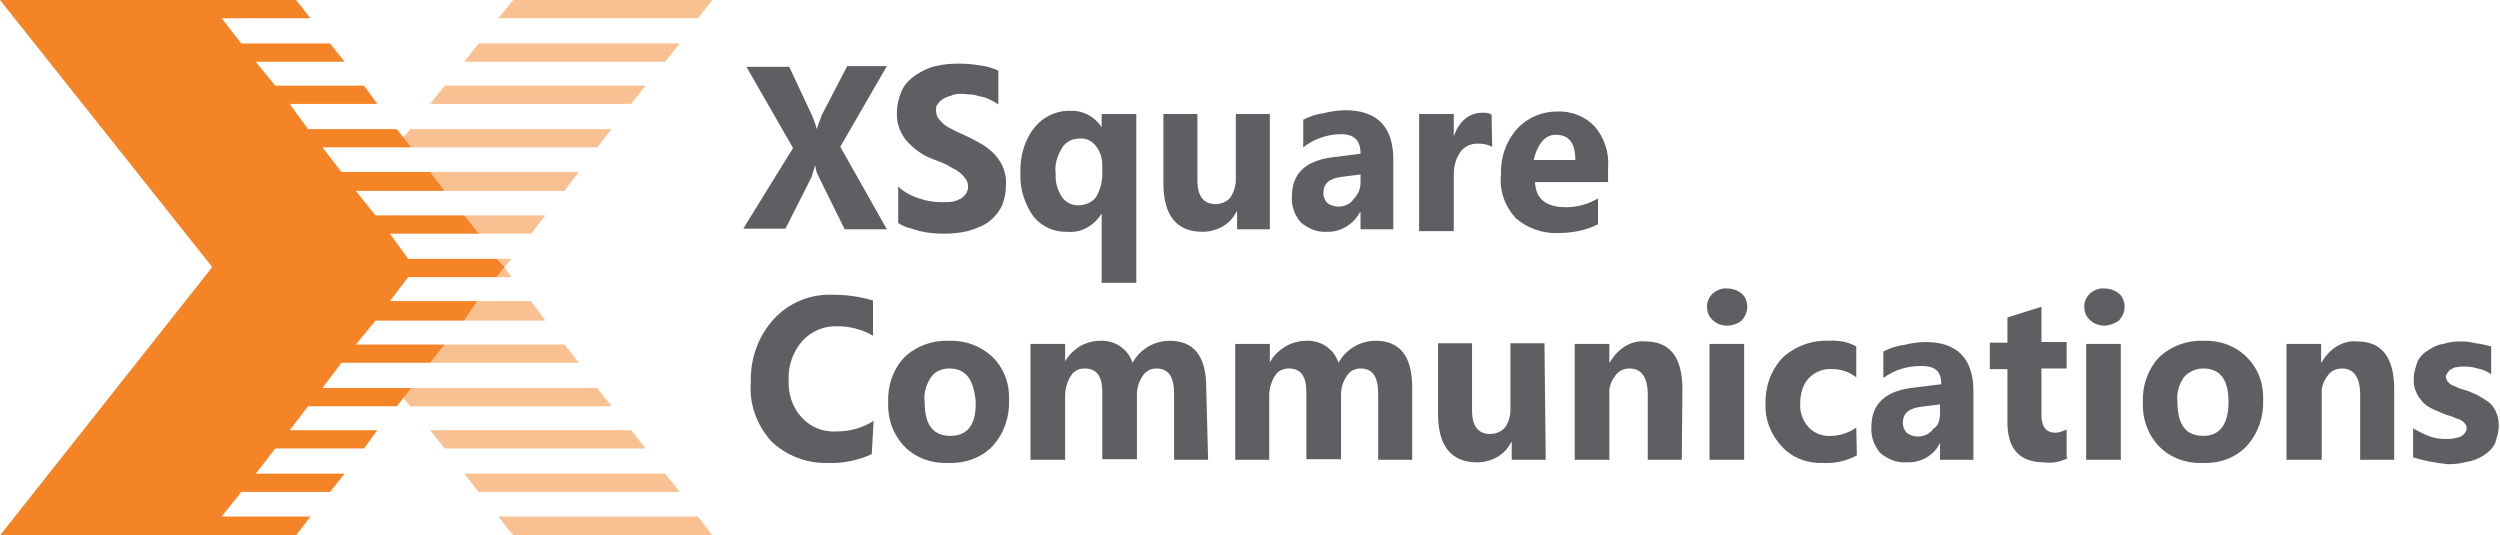 <?xml version="1.0" encoding="utf-8"?>
<!-- Generator: Adobe Illustrator 24.1.0, SVG Export Plug-In . SVG Version: 6.00 Build 0)  -->
<svg version="1.1" id="Layer_1" xmlns="http://www.w3.org/2000/svg" xmlns:xlink="http://www.w3.org/1999/xlink" x="0px" y="0px"
	 viewBox="0 0 396.9 85" style="enable-background:new 0 0 396.9 85;" xml:space="preserve">
<style type="text/css">
	.st0{fill:#5E5F62;}
	.st1{opacity:0.5;fill:#F58426;enable-background:new    ;}
	.st2{fill:#F58426;}
</style>
<g>
	<path class="st0" d="M140.8,36.4h-6.7l-4.2-8.5c-0.3-0.5-0.4-1.2-0.5-1.7l0,0c-0.1,0.6-0.4,1.2-0.5,1.8l-4.2,8.3H118l7.9-12.8
		l-7.4-12.9h6.8l3.6,7.7c0.3,0.6,0.5,1.4,0.8,2.2l0,0c0.1-0.5,0.4-1.3,0.8-2.3l4-7.7h6.3l-7.4,12.8L140.8,36.4z"/>
	<path class="st0" d="M142.6,35.4v-5.8c0.9,0.9,2.1,1.5,3.3,1.9c1.2,0.4,2.3,0.6,3.6,0.6c0.6,0,1.3,0,1.8-0.1
		c0.5-0.1,0.9-0.3,1.3-0.5c0.4-0.3,0.6-0.5,0.8-0.8c0.1-0.3,0.3-0.6,0.3-1c0-0.5-0.1-0.9-0.4-1.3s-0.6-0.8-1.2-1.2
		c-0.5-0.4-1.2-0.6-1.7-1c-0.6-0.3-1.4-0.6-2.2-0.9c-1.7-0.6-3.2-1.7-4.4-3.1c-1-1.3-1.5-2.8-1.4-4.4c0-1.2,0.3-2.3,0.8-3.5
		c0.5-1,1.3-1.8,2.2-2.4c0.9-0.6,2.1-1.2,3.1-1.4c1.3-0.3,2.4-0.4,3.7-0.4c1.2,0,2.3,0.1,3.5,0.3c0.9,0.1,1.9,0.4,2.8,0.8v5.4
		c-0.4-0.3-0.9-0.6-1.4-0.8c-0.5-0.3-1-0.4-1.5-0.5s-1-0.3-1.5-0.3c-0.5,0-0.9-0.1-1.4-0.1c-0.6,0-1.2,0-1.7,0.3
		c-0.5,0.1-0.9,0.3-1.3,0.5c-0.4,0.3-0.6,0.5-0.8,0.8c-0.3,0.3-0.3,0.6-0.3,1c0,0.4,0.1,0.8,0.3,1.2c0.3,0.4,0.5,0.6,0.9,1
		c0.5,0.4,0.9,0.6,1.5,0.9c0.5,0.3,1.3,0.6,1.9,0.9c0.9,0.4,1.8,0.9,2.7,1.4c0.8,0.5,1.4,1,2.1,1.7c0.5,0.6,1,1.3,1.3,2.1
		c0.3,0.9,0.5,1.8,0.4,2.7c0,1.3-0.3,2.6-0.8,3.6c-0.5,0.9-1.3,1.8-2.2,2.4c-0.9,0.6-2.1,1-3.1,1.3c-1.3,0.3-2.6,0.4-3.7,0.4
		c-1.3,0-2.6-0.1-3.8-0.4C144.8,36.3,143.6,36.1,142.6,35.4z"/>
	<path class="st0" d="M180.4,44.9h-5.5v-11l0,0c-1.2,1.9-3.2,3.1-5.4,2.9c-2.1,0.1-4.1-0.8-5.4-2.4c-1.4-1.9-2.2-4.4-2.1-6.8
		c-0.1-2.7,0.6-5.3,2.2-7.3c1.4-1.8,3.6-2.8,5.8-2.7c1.9-0.1,3.8,0.9,4.9,2.6l0,0v-2.1h5.5L180.4,44.9z M175,27.7v-1.4
		c0-1.2-0.3-2.2-1-3.1c-0.6-0.8-1.5-1.3-2.6-1.2c-1.2,0-2.2,0.5-2.8,1.5c-0.8,1.3-1.2,2.7-1,4.1c-0.1,1.3,0.3,2.6,1,3.7
		c0.6,0.8,1.5,1.3,2.6,1.3c1,0,2.1-0.4,2.8-1.3C174.6,30.3,175,29,175,27.7z"/>
	<path class="st0" d="M201.8,36.4h-5.4v-2.8h-0.1c-1,2.1-3.2,3.2-5.4,3.2c-4.1,0-6.2-2.6-6.2-7.7v-11h5.4v10.5c0,2.6,1,3.8,2.9,3.8
		c0.9,0,1.8-0.4,2.3-1c0.6-0.9,0.9-1.9,0.9-2.9V18.1h5.4v18.3H201.8z"/>
	<path class="st0" d="M221.2,36.4H216v-2.7h-0.1c-1,1.9-3.1,3.2-5.3,3.1c-1.5,0.1-2.9-0.5-4.1-1.5c-1-1.2-1.5-2.6-1.4-4.1
		c0-3.6,2.1-5.6,6.2-6.2l4.7-0.6c0-2.1-1-3.1-3.1-3.1c-2.2,0-4.4,0.8-6,2.1V19c1-0.5,2.1-0.9,3.1-1c1.2-0.3,2.4-0.5,3.6-0.5
		c5,0,7.6,2.6,7.6,7.8L221.2,36.4z M216,29v-1.3l-3.2,0.4c-1.8,0.3-2.7,1-2.7,2.6c0,0.6,0.3,1.2,0.6,1.5c0.5,0.4,1.2,0.6,1.8,0.6
		c0.9,0,1.9-0.4,2.4-1.2C215.6,30.9,216,30,216,29L216,29z"/>
	<path class="st0" d="M236.9,23.3c-0.8-0.4-1.5-0.5-2.3-0.5c-1.2,0-2.2,0.5-2.8,1.4c-0.8,1.2-1,2.4-1,3.7v8.8h-5.5V18.1h5.5v3.5l0,0
		c0.9-2.4,2.4-3.7,4.6-3.7c0.5,0,0.9,0,1.4,0.3L236.9,23.3z"/>
	<path class="st0" d="M255.2,28.9h-11.5c0.1,2.7,1.8,4,4.9,4c1.8,0,3.6-0.5,5.1-1.4v4.1c-1.9,1-4.2,1.4-6.4,1.4
		c-2.4,0.1-4.9-0.8-6.7-2.4c-1.7-1.9-2.6-4.4-2.3-6.9c-0.1-2.7,0.8-5.3,2.6-7.3c1.7-1.8,4-2.7,6.3-2.7c2.3-0.1,4.5,0.8,6,2.4
		c1.5,1.8,2.3,4.1,2.1,6.5V28.9z M250.1,25.4c0-2.7-1-4-3.1-4c-0.9,0-1.7,0.4-2.3,1.2s-1,1.8-1.2,2.8
		C243.6,25.4,250.1,25.4,250.1,25.4z"/>
	<path class="st0" d="M138.4,72.1c-2.2,1-4.6,1.5-7,1.4c-3.3,0.1-6.7-1.2-9-3.5c-2.3-2.6-3.5-5.9-3.2-9.4c-0.1-3.7,1.2-7.3,3.7-10
		c2.4-2.6,5.9-4,9.5-3.8c2.1,0,4.1,0.3,6.2,0.9v5.6c-1.7-1-3.7-1.5-5.6-1.5c-2.2-0.1-4.2,0.8-5.6,2.3c-1.5,1.7-2.3,4-2.2,6.2
		c-0.1,2.2,0.6,4.4,2.1,6c1.4,1.5,3.3,2.3,5.4,2.2c2.1,0,4.2-0.5,6-1.7L138.4,72.1z"/>
	<path class="st0" d="M150.5,73.5c-2.6,0.1-5.1-0.8-6.9-2.6c-1.8-1.9-2.7-4.4-2.6-7c-0.1-2.7,0.8-5.3,2.6-7.2c1.9-1.8,4.5-2.7,7-2.6
		c2.6-0.1,5.1,0.8,7,2.6c1.8,1.8,2.7,4.2,2.6,6.8c0.1,2.7-0.8,5.3-2.6,7.3C155.8,72.7,153.2,73.6,150.5,73.5z M150.7,58.5
		c-1.2,0-2.3,0.5-2.9,1.4c-0.8,1.2-1.2,2.6-1,4c0,3.6,1.4,5.3,4.1,5.3c2.7,0,4.1-1.8,4-5.4C154.6,60.3,153.4,58.5,150.7,58.5z"/>
	<path class="st0" d="M191.8,73h-5.4V62.5c0-2.7-0.9-4-2.8-4c-0.9,0-1.7,0.4-2.2,1.2c-0.6,0.9-0.9,1.9-0.9,2.9v10.3H175V62.3
		c0-2.6-0.9-3.8-2.8-3.8c-0.9,0-1.8,0.4-2.2,1.2c-0.6,0.9-0.9,2.1-0.9,3.1V73h-5.5V54.6h5.5v2.8l0,0c0.5-1,1.4-1.8,2.3-2.4
		c1-0.6,2.2-0.9,3.3-0.9c2.3-0.1,4.4,1.3,5.1,3.5c1.2-2.2,3.5-3.5,5.9-3.5c3.8,0,5.8,2.4,5.8,7.4L191.8,73z"/>
	<path class="st0" d="M224.2,73h-5.4V62.5c0-2.7-0.9-4-2.8-4c-0.9,0-1.7,0.4-2.2,1.2c-0.6,0.9-0.9,1.9-0.9,2.9v10.3h-5.5V62.3
		c0-2.6-0.9-3.8-2.8-3.8c-0.9,0-1.8,0.4-2.2,1.2c-0.6,0.9-0.9,2.1-0.9,3.1V73h-5.4V54.6h5.5v2.8h0.1c0.5-1,1.4-1.8,2.4-2.4
		c1-0.6,2.2-0.9,3.3-0.9c2.3-0.1,4.4,1.3,5.1,3.5c1.2-2.2,3.5-3.5,5.9-3.5c3.8,0,5.8,2.4,5.8,7.4L224.2,73z"/>
	<path class="st0" d="M245.4,73H240v-2.8h-0.1c-1,2.1-3.2,3.2-5.4,3.2c-4.1,0-6.2-2.6-6.2-7.7V54.5h5.4v10.6c0,2.6,1,3.8,2.9,3.8
		c0.9,0,1.8-0.4,2.3-1c0.6-0.8,0.9-1.8,0.9-2.9V54.5h5.4L245.4,73z"/>
	<path class="st0" d="M267,73h-5.4V62.7c0-2.8-1-4.2-2.9-4.2c-0.9,0-1.8,0.4-2.3,1.2c-0.6,0.8-1,1.8-0.9,2.8V73H250V54.6h5.5v2.9
		h0.1c1.2-2.1,3.3-3.5,5.6-3.3c4,0,5.9,2.6,5.9,7.6L267,73z"/>
	<path class="st0" d="M274.2,51.7c-0.9,0-1.7-0.3-2.3-0.9c-0.6-0.5-0.9-1.3-0.9-2.1c0-0.8,0.3-1.5,0.9-2.1c0.6-0.5,1.4-0.9,2.3-0.8
		c0.9,0,1.7,0.3,2.3,0.8s0.9,1.3,0.9,2.1c0,0.8-0.3,1.5-0.9,2.2C275.9,51.4,275,51.7,274.2,51.7z M276.9,73h-5.5V54.6h5.5V73z"/>
	<path class="st0" d="M294.8,72.3c-1.7,0.9-3.5,1.3-5.4,1.2c-2.4,0.1-4.9-0.8-6.5-2.6c-1.7-1.8-2.7-4.2-2.6-6.7
		c-0.1-2.7,0.8-5.4,2.7-7.4c1.9-1.8,4.6-2.8,7.2-2.7c1.5-0.1,3.1,0.1,4.5,0.9v4.9c-1.2-0.9-2.4-1.3-3.8-1.3
		c-1.4-0.1-2.7,0.4-3.7,1.4s-1.4,2.6-1.4,4c-0.1,1.4,0.4,2.8,1.3,3.8s2.3,1.5,3.6,1.4c1.4,0,2.8-0.5,4-1.3L294.8,72.3z"/>
	<path class="st0" d="M313.2,73H308v-2.7l0,0c-1,2.1-3.1,3.2-5.4,3.1c-1.5,0.1-2.9-0.5-4.1-1.5c-1-1.2-1.5-2.6-1.4-4.1
		c0-3.6,2.1-5.6,6.2-6.2l4.9-0.6c0-2.1-1-2.9-3.2-2.9c-2.2,0-4.2,0.6-6,1.9v-4.2c1-0.5,2.1-0.9,3.1-1c1.2-0.3,2.4-0.5,3.6-0.5
		c5,0,7.6,2.6,7.6,7.8V73z M308,65.5v-1.3l-3.2,0.4c-1.8,0.3-2.7,1-2.7,2.6c0,0.6,0.3,1.2,0.6,1.5c0.5,0.4,1.2,0.6,1.8,0.6
		c0.9,0,1.9-0.4,2.4-1.2C307.8,67.6,308,66.6,308,65.5z"/>
	<path class="st0" d="M328.2,72.8c-1.2,0.5-2.4,0.8-3.7,0.6c-3.8,0-5.8-2.1-5.8-6.3v-8.5h-2.8v-4.2h2.8v-4l5.4-1.7v5.6h4v4.2h-4v7.4
		c0,1.9,0.8,2.8,2.2,2.8c0.6,0,1.3-0.3,1.8-0.5v4.4H328.2z"/>
	<path class="st0" d="M334.1,51.7c-0.9,0-1.7-0.3-2.3-0.9c-0.6-0.5-0.9-1.3-0.9-2.1c0-0.8,0.3-1.5,0.9-2.1c0.6-0.5,1.4-0.9,2.3-0.8
		c0.9,0,1.7,0.3,2.3,0.8s0.9,1.3,0.9,2.1c0,0.8-0.3,1.5-0.9,2.2C335.7,51.4,334.8,51.7,334.1,51.7z M336.7,73h-5.5V54.6h5.5V73z"/>
	<path class="st0" d="M349.7,73.5c-2.6,0.1-5.1-0.8-6.9-2.6c-1.8-1.9-2.7-4.4-2.6-7c-0.1-2.7,0.8-5.3,2.6-7.2c1.9-1.8,4.5-2.7,7-2.6
		c2.6-0.1,5.1,0.8,6.9,2.6c1.8,1.8,2.7,4.2,2.6,6.8c0.1,2.7-0.8,5.3-2.6,7.3C354.9,72.7,352.4,73.6,349.7,73.5z M349.8,58.5
		c-1.2,0-2.3,0.5-3.1,1.4c-0.8,1.2-1.2,2.6-1,4c0,3.6,1.4,5.3,4.1,5.3c2.6,0,4-1.8,4-5.4C353.8,60.3,352.5,58.5,349.8,58.5
		L349.8,58.5z"/>
	<path class="st0" d="M380.1,73h-5.4V62.7c0-2.8-1-4.2-2.9-4.2c-0.9,0-1.8,0.4-2.3,1.2c-0.6,0.8-1,1.8-0.9,2.8V73H363V54.6h5.5v2.9
		h0.1c1.2-2.1,3.3-3.5,5.6-3.3c4,0,5.9,2.6,5.9,7.6L380.1,73z"/>
	<path class="st0" d="M383.1,72.6V68c0.9,0.5,1.8,1,2.7,1.3c0.8,0.3,1.7,0.4,2.6,0.4c0.8,0,1.5-0.1,2.3-0.4c0.5-0.3,0.9-0.8,0.9-1.3
		c0-0.4-0.1-0.6-0.4-0.9c-0.3-0.3-0.6-0.5-1-0.6c-0.4-0.1-0.9-0.4-1.3-0.5c-0.5-0.1-0.9-0.3-1.4-0.5c-0.6-0.3-1.3-0.5-1.9-0.9
		c-0.5-0.3-0.9-0.6-1.3-1.2c-0.4-0.4-0.6-0.9-0.8-1.4c-0.3-0.6-0.3-1.3-0.3-1.9c0-0.9,0.3-1.8,0.6-2.7c0.4-0.8,1-1.4,1.7-1.8
		c0.8-0.5,1.5-0.9,2.4-1c0.9-0.3,1.9-0.4,2.8-0.4c0.8,0,1.5,0.1,2.4,0.3c0.8,0.1,1.7,0.3,2.4,0.5v4.4c-0.6-0.4-1.4-0.8-2.2-0.9
		c-0.8-0.3-1.5-0.3-2.3-0.3c-0.4,0-0.6,0-1,0.1c-0.3,0-0.5,0.1-0.8,0.3c-0.3,0.1-0.4,0.3-0.6,0.5c-0.1,0.3-0.3,0.4-0.3,0.6
		s0.1,0.6,0.3,0.9c0.3,0.3,0.5,0.5,0.8,0.6c0.4,0.1,0.8,0.4,1.2,0.5l1.3,0.4c0.6,0.3,1.3,0.5,1.9,0.9c0.5,0.3,1,0.6,1.5,1
		c0.4,0.4,0.8,0.9,1,1.5c0.3,0.6,0.4,1.3,0.4,2.1c0,1-0.3,1.9-0.6,2.8c-0.4,0.8-1,1.4-1.8,1.9c-0.8,0.5-1.7,0.9-2.6,1
		c-1,0.3-2.1,0.4-3.1,0.4C386.9,73.5,384.9,73.2,383.1,72.6z"/>
</g>
<g>
	<g>
		<polygon class="st1" points="73.7,75.2 76,78.1 107.9,78.1 105.6,75.2 		"/>
		<polygon class="st1" points="68.3,68.3 70.6,71.2 102.5,71.2 100.2,68.3 		"/>
		<polygon class="st1" points="78.9,44 81.2,44 80.1,42.4 		"/>
		<polygon class="st1" points="81.5,85 113.1,85 110.8,82 79.1,82 		"/>
		<polygon class="st1" points="75.8,47.8 73.7,50.9 86.6,50.9 84.3,47.8 		"/>
		<polygon class="st1" points="65.3,61.6 64,63.1 65.1,64.5 97.1,64.5 94.8,61.6 		"/>
		<polygon class="st1" points="70.6,54.7 68.3,57.6 91.9,57.6 89.6,54.7 		"/>
		<polygon class="st1" points="68.3,27.3 70.6,30.3 89.6,30.3 91.9,27.3 		"/>
		<polygon class="st1" points="81.2,41.1 78.9,41.1 80.1,42.4 		"/>
		<polygon class="st1" points="73.5,34.2 75.8,37.1 84.3,37.1 86.6,34.2 		"/>
		<polygon class="st1" points="79.1,2.9 110.8,2.9 113.1,0 81.5,0 		"/>
		<polygon class="st1" points="76,6.9 73.7,9.8 105.6,9.8 107.9,6.9 		"/>
		<polygon class="st1" points="65.1,20.5 64,21.9 65.3,23.4 94.8,23.4 97.1,20.5 		"/>
		<polygon class="st1" points="70.6,13.6 68.3,16.5 100.2,16.5 102.5,13.6 		"/>
	</g>
	<polygon class="st2" points="78.9,44 80.1,42.4 78.9,41.1 64.8,41.1 61.9,37.1 76,37.1 73.7,34.2 59.6,34.2 56.5,30.3 70.6,30.3 
		68.3,27.3 54.2,27.3 51.2,23.4 65.3,23.4 63,20.5 48.9,20.5 46,16.5 59.9,16.5 57.8,13.6 43.7,13.6 40.6,9.8 54.7,9.8 52.4,6.9 
		38.3,6.9 35.2,2.9 49.3,2.9 47,0 32.9,0 14.1,0 0,0 33.7,42.4 33.7,42.4 0,85 14.1,85 32.9,85 47,85 49.3,82 35.2,82 38.3,78.1 
		52.4,78.1 54.7,75.2 40.6,75.2 43.7,71.2 57.8,71.2 59.9,68.3 46,68.3 48.9,64.5 63,64.5 65.3,61.6 51.2,61.6 54.2,57.6 68.3,57.6 
		70.6,54.7 56.5,54.7 59.6,50.9 73.7,50.9 75.8,47.8 61.9,47.8 64.8,44 	"/>
</g>
</svg>

